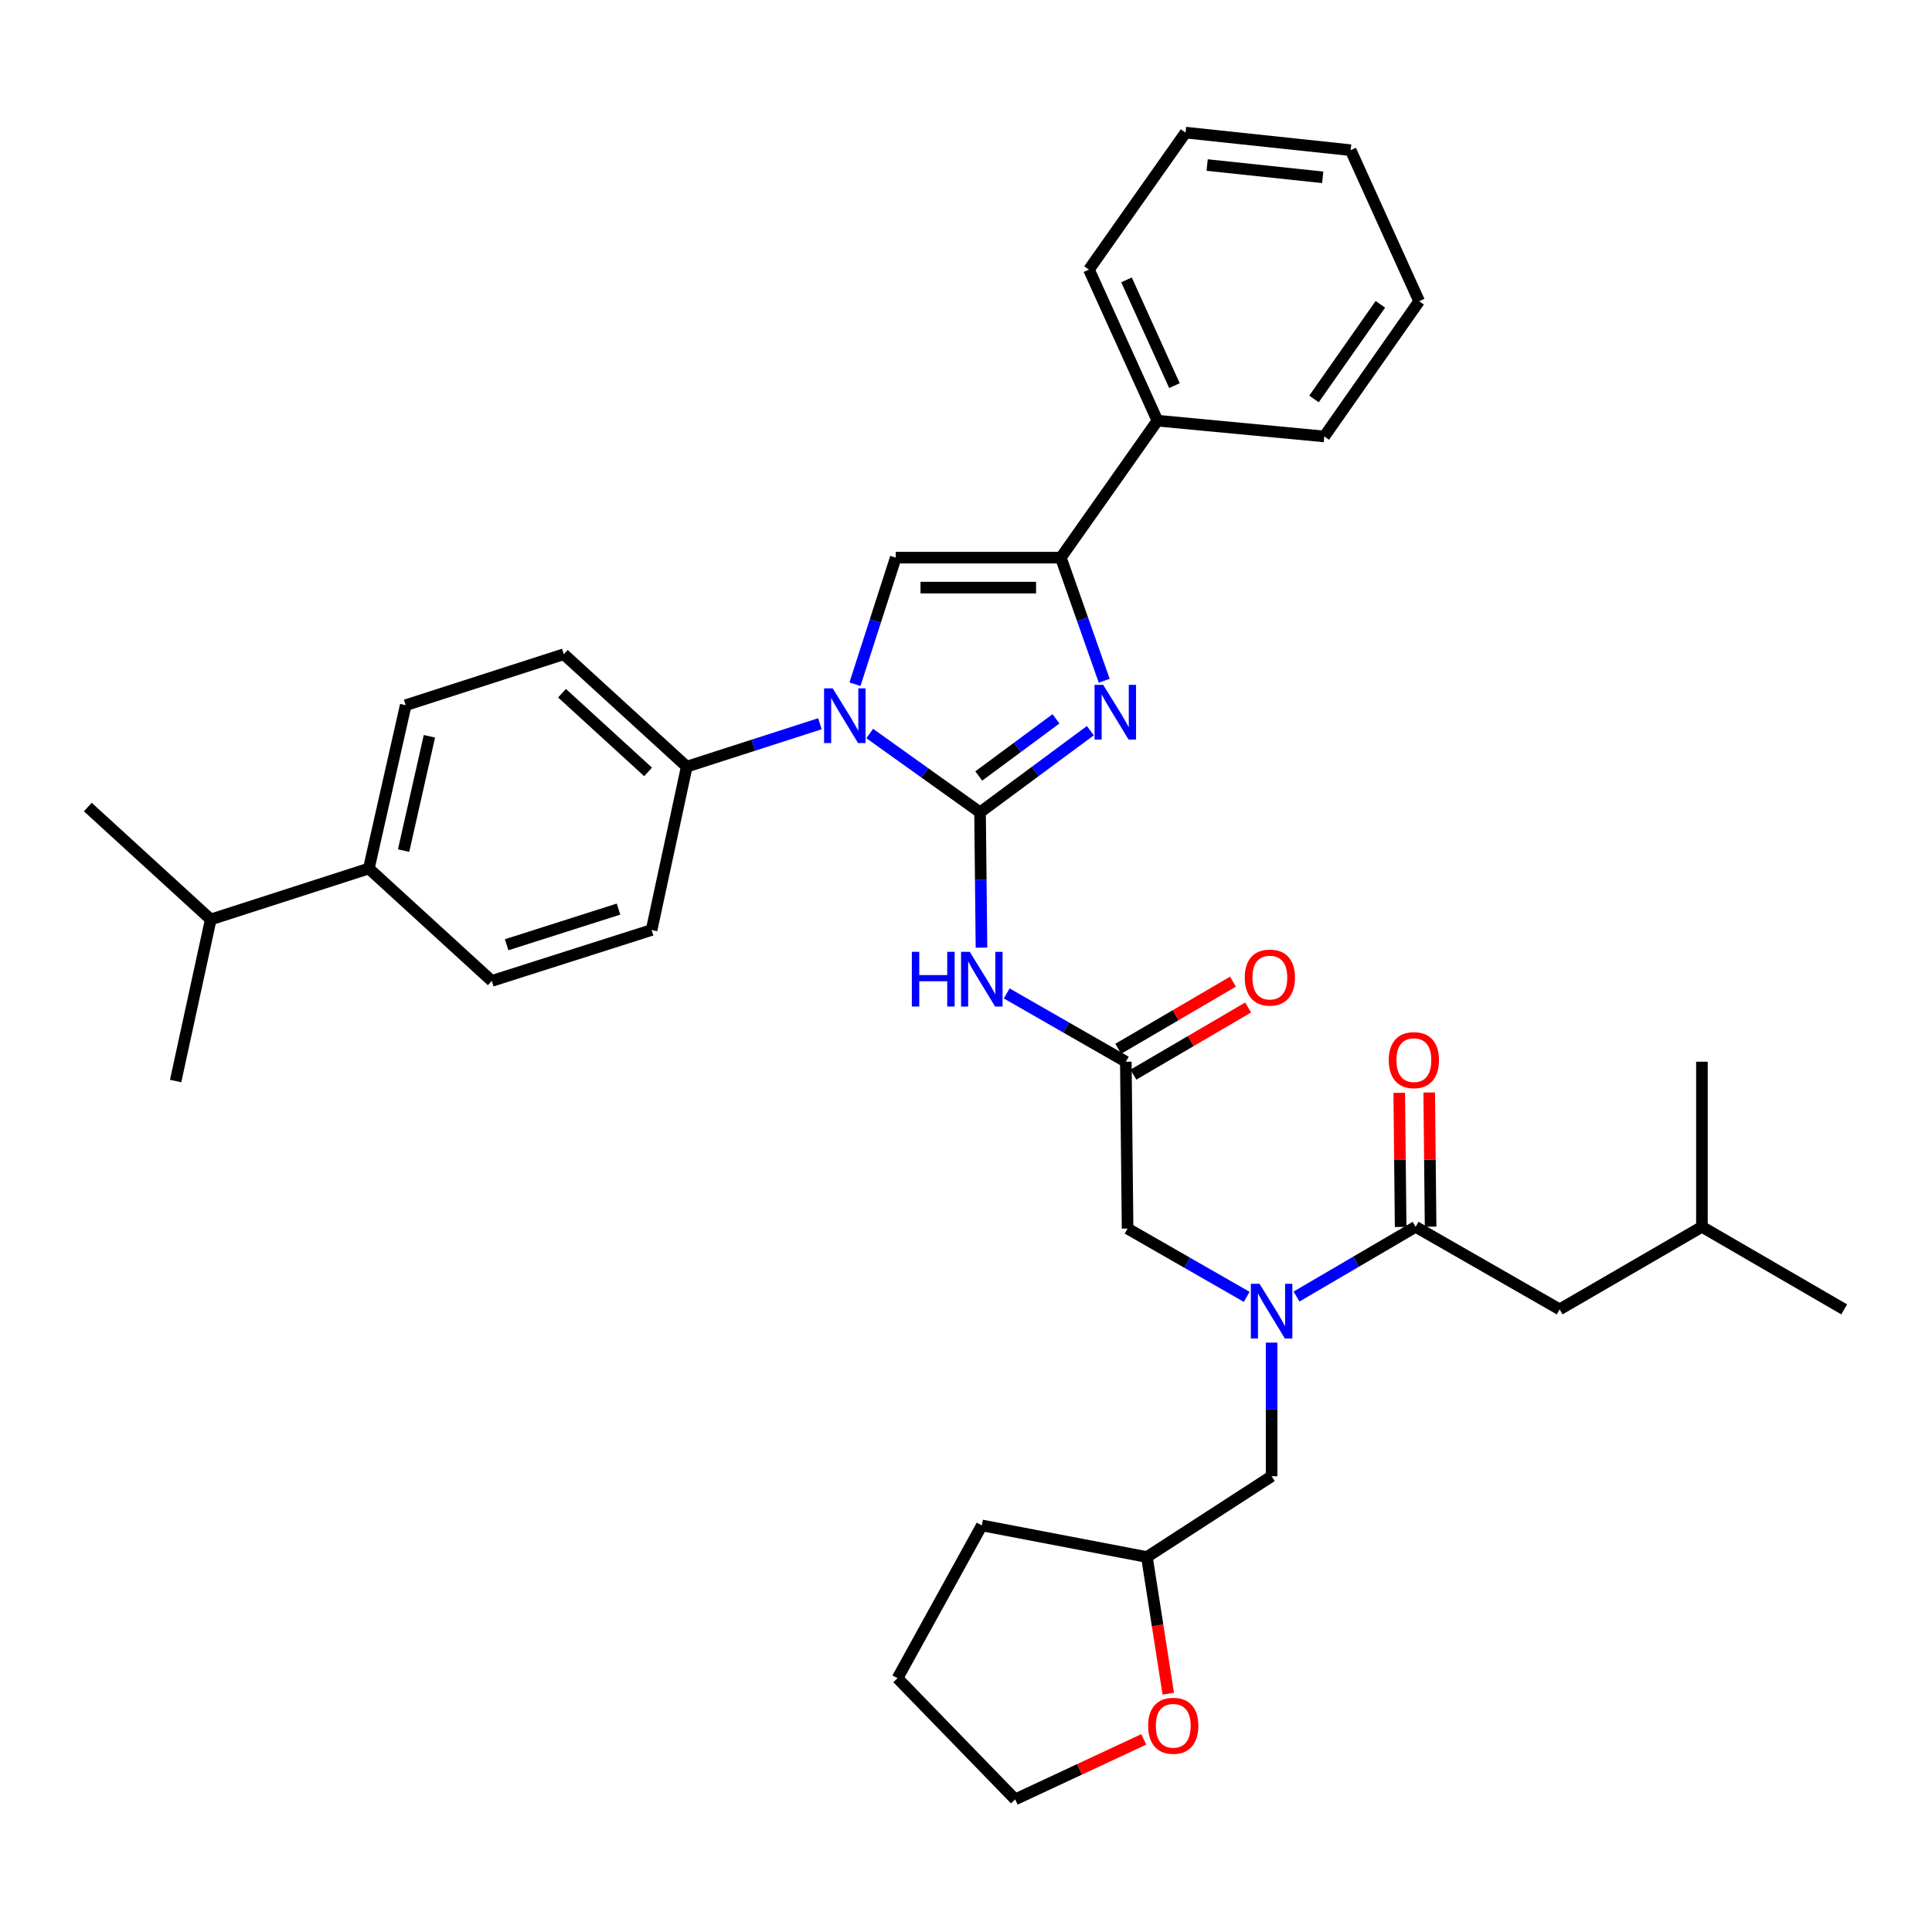 <?xml version='1.0' encoding='iso-8859-1'?>
<svg version='1.1' baseProfile='full'
              xmlns='http://www.w3.org/2000/svg'
                      xmlns:rdkit='http://www.rdkit.org/xml'
                      xmlns:xlink='http://www.w3.org/1999/xlink'
                  xml:space='preserve'
width='1000px' height='1000px' viewBox='0 0 1000 1000'>
<!-- END OF HEADER -->
<rect style='opacity:1.0;fill:#FFFFFF;stroke:none' width='1000' height='1000' x='0' y='0'> </rect>
<path class='bond-0' d='M 645.292,671.253 L 614.463,653.582' style='fill:none;fill-rule:evenodd;stroke:#0000FF;stroke-width:6px;stroke-linecap:butt;stroke-linejoin:miter;stroke-opacity:1' />
<path class='bond-0' d='M 614.463,653.582 L 583.635,635.91' style='fill:none;fill-rule:evenodd;stroke:#000000;stroke-width:6px;stroke-linecap:butt;stroke-linejoin:miter;stroke-opacity:1' />
<path class='bond-1' d='M 671.08,671.089 L 701.903,653.043' style='fill:none;fill-rule:evenodd;stroke:#0000FF;stroke-width:6px;stroke-linecap:butt;stroke-linejoin:miter;stroke-opacity:1' />
<path class='bond-1' d='M 701.903,653.043 L 732.726,634.997' style='fill:none;fill-rule:evenodd;stroke:#000000;stroke-width:6px;stroke-linecap:butt;stroke-linejoin:miter;stroke-opacity:1' />
<path class='bond-2' d='M 658.18,694.937 L 658.18,729.515' style='fill:none;fill-rule:evenodd;stroke:#0000FF;stroke-width:6px;stroke-linecap:butt;stroke-linejoin:miter;stroke-opacity:1' />
<path class='bond-2' d='M 658.18,729.515 L 658.18,764.093' style='fill:none;fill-rule:evenodd;stroke:#000000;stroke-width:6px;stroke-linecap:butt;stroke-linejoin:miter;stroke-opacity:1' />
<path class='bond-3' d='M 807.272,677.728 L 880.913,634.997' style='fill:none;fill-rule:evenodd;stroke:#000000;stroke-width:6px;stroke-linecap:butt;stroke-linejoin:miter;stroke-opacity:1' />
<path class='bond-4' d='M 807.272,677.728 L 732.726,634.997' style='fill:none;fill-rule:evenodd;stroke:#000000;stroke-width:6px;stroke-linecap:butt;stroke-linejoin:miter;stroke-opacity:1' />
<path class='bond-5' d='M 740.479,634.916 L 740.115,600.197' style='fill:none;fill-rule:evenodd;stroke:#000000;stroke-width:6px;stroke-linecap:butt;stroke-linejoin:miter;stroke-opacity:1' />
<path class='bond-5' d='M 740.115,600.197 L 739.752,565.478' style='fill:none;fill-rule:evenodd;stroke:#FF0000;stroke-width:6px;stroke-linecap:butt;stroke-linejoin:miter;stroke-opacity:1' />
<path class='bond-5' d='M 724.973,635.079 L 724.609,600.36' style='fill:none;fill-rule:evenodd;stroke:#000000;stroke-width:6px;stroke-linecap:butt;stroke-linejoin:miter;stroke-opacity:1' />
<path class='bond-5' d='M 724.609,600.36 L 724.246,565.641' style='fill:none;fill-rule:evenodd;stroke:#FF0000;stroke-width:6px;stroke-linecap:butt;stroke-linejoin:miter;stroke-opacity:1' />
<path class='bond-6' d='M 880.913,634.997 L 954.545,677.728' style='fill:none;fill-rule:evenodd;stroke:#000000;stroke-width:6px;stroke-linecap:butt;stroke-linejoin:miter;stroke-opacity:1' />
<path class='bond-7' d='M 880.913,634.997 L 880.913,549.545' style='fill:none;fill-rule:evenodd;stroke:#000000;stroke-width:6px;stroke-linecap:butt;stroke-linejoin:miter;stroke-opacity:1' />
<path class='bond-8' d='M 604.691,876.652 L 599.164,841.282' style='fill:none;fill-rule:evenodd;stroke:#FF0000;stroke-width:6px;stroke-linecap:butt;stroke-linejoin:miter;stroke-opacity:1' />
<path class='bond-8' d='M 599.164,841.282 L 593.637,805.911' style='fill:none;fill-rule:evenodd;stroke:#000000;stroke-width:6px;stroke-linecap:butt;stroke-linejoin:miter;stroke-opacity:1' />
<path class='bond-9' d='M 592.017,900.301 L 558.737,915.832' style='fill:none;fill-rule:evenodd;stroke:#FF0000;stroke-width:6px;stroke-linecap:butt;stroke-linejoin:miter;stroke-opacity:1' />
<path class='bond-9' d='M 558.737,915.832 L 525.457,931.362' style='fill:none;fill-rule:evenodd;stroke:#000000;stroke-width:6px;stroke-linecap:butt;stroke-linejoin:miter;stroke-opacity:1' />
<path class='bond-10' d='M 593.637,805.911 L 658.18,764.093' style='fill:none;fill-rule:evenodd;stroke:#000000;stroke-width:6px;stroke-linecap:butt;stroke-linejoin:miter;stroke-opacity:1' />
<path class='bond-11' d='M 593.637,805.911 L 508.184,789.551' style='fill:none;fill-rule:evenodd;stroke:#000000;stroke-width:6px;stroke-linecap:butt;stroke-linejoin:miter;stroke-opacity:1' />
<path class='bond-12' d='M 521.072,514.202 L 551.901,531.874' style='fill:none;fill-rule:evenodd;stroke:#0000FF;stroke-width:6px;stroke-linecap:butt;stroke-linejoin:miter;stroke-opacity:1' />
<path class='bond-12' d='M 551.901,531.874 L 582.73,549.545' style='fill:none;fill-rule:evenodd;stroke:#000000;stroke-width:6px;stroke-linecap:butt;stroke-linejoin:miter;stroke-opacity:1' />
<path class='bond-13' d='M 508.012,490.495 L 507.641,455.476' style='fill:none;fill-rule:evenodd;stroke:#0000FF;stroke-width:6px;stroke-linecap:butt;stroke-linejoin:miter;stroke-opacity:1' />
<path class='bond-13' d='M 507.641,455.476 L 507.271,420.458' style='fill:none;fill-rule:evenodd;stroke:#000000;stroke-width:6px;stroke-linecap:butt;stroke-linejoin:miter;stroke-opacity:1' />
<path class='bond-14' d='M 586.647,556.236 L 616.34,538.856' style='fill:none;fill-rule:evenodd;stroke:#000000;stroke-width:6px;stroke-linecap:butt;stroke-linejoin:miter;stroke-opacity:1' />
<path class='bond-14' d='M 616.34,538.856 L 646.033,521.475' style='fill:none;fill-rule:evenodd;stroke:#FF0000;stroke-width:6px;stroke-linecap:butt;stroke-linejoin:miter;stroke-opacity:1' />
<path class='bond-14' d='M 578.813,542.854 L 608.506,525.473' style='fill:none;fill-rule:evenodd;stroke:#000000;stroke-width:6px;stroke-linecap:butt;stroke-linejoin:miter;stroke-opacity:1' />
<path class='bond-14' d='M 608.506,525.473 L 638.199,508.092' style='fill:none;fill-rule:evenodd;stroke:#FF0000;stroke-width:6px;stroke-linecap:butt;stroke-linejoin:miter;stroke-opacity:1' />
<path class='bond-15' d='M 582.73,549.545 L 583.635,635.91' style='fill:none;fill-rule:evenodd;stroke:#000000;stroke-width:6px;stroke-linecap:butt;stroke-linejoin:miter;stroke-opacity:1' />
<path class='bond-16' d='M 450.165,379.664 L 478.718,400.061' style='fill:none;fill-rule:evenodd;stroke:#0000FF;stroke-width:6px;stroke-linecap:butt;stroke-linejoin:miter;stroke-opacity:1' />
<path class='bond-16' d='M 478.718,400.061 L 507.271,420.458' style='fill:none;fill-rule:evenodd;stroke:#000000;stroke-width:6px;stroke-linecap:butt;stroke-linejoin:miter;stroke-opacity:1' />
<path class='bond-17' d='M 442.529,354.147 L 453.082,321.393' style='fill:none;fill-rule:evenodd;stroke:#0000FF;stroke-width:6px;stroke-linecap:butt;stroke-linejoin:miter;stroke-opacity:1' />
<path class='bond-17' d='M 453.082,321.393 L 463.636,288.639' style='fill:none;fill-rule:evenodd;stroke:#000000;stroke-width:6px;stroke-linecap:butt;stroke-linejoin:miter;stroke-opacity:1' />
<path class='bond-18' d='M 424.385,374.609 L 389.921,385.713' style='fill:none;fill-rule:evenodd;stroke:#0000FF;stroke-width:6px;stroke-linecap:butt;stroke-linejoin:miter;stroke-opacity:1' />
<path class='bond-18' d='M 389.921,385.713 L 355.457,396.818' style='fill:none;fill-rule:evenodd;stroke:#000000;stroke-width:6px;stroke-linecap:butt;stroke-linejoin:miter;stroke-opacity:1' />
<path class='bond-19' d='M 507.271,420.458 L 535.815,399.329' style='fill:none;fill-rule:evenodd;stroke:#000000;stroke-width:6px;stroke-linecap:butt;stroke-linejoin:miter;stroke-opacity:1' />
<path class='bond-19' d='M 535.815,399.329 L 564.359,378.2' style='fill:none;fill-rule:evenodd;stroke:#0000FF;stroke-width:6px;stroke-linecap:butt;stroke-linejoin:miter;stroke-opacity:1' />
<path class='bond-19' d='M 506.608,401.655 L 526.589,386.865' style='fill:none;fill-rule:evenodd;stroke:#000000;stroke-width:6px;stroke-linecap:butt;stroke-linejoin:miter;stroke-opacity:1' />
<path class='bond-19' d='M 526.589,386.865 L 546.57,372.075' style='fill:none;fill-rule:evenodd;stroke:#0000FF;stroke-width:6px;stroke-linecap:butt;stroke-linejoin:miter;stroke-opacity:1' />
<path class='bond-20' d='M 571.54,352.358 L 560.314,320.498' style='fill:none;fill-rule:evenodd;stroke:#0000FF;stroke-width:6px;stroke-linecap:butt;stroke-linejoin:miter;stroke-opacity:1' />
<path class='bond-20' d='M 560.314,320.498 L 549.088,288.639' style='fill:none;fill-rule:evenodd;stroke:#000000;stroke-width:6px;stroke-linecap:butt;stroke-linejoin:miter;stroke-opacity:1' />
<path class='bond-21' d='M 549.088,288.639 L 599.09,217.729' style='fill:none;fill-rule:evenodd;stroke:#000000;stroke-width:6px;stroke-linecap:butt;stroke-linejoin:miter;stroke-opacity:1' />
<path class='bond-22' d='M 549.088,288.639 L 463.636,288.639' style='fill:none;fill-rule:evenodd;stroke:#000000;stroke-width:6px;stroke-linecap:butt;stroke-linejoin:miter;stroke-opacity:1' />
<path class='bond-22' d='M 536.271,304.146 L 476.454,304.146' style='fill:none;fill-rule:evenodd;stroke:#000000;stroke-width:6px;stroke-linecap:butt;stroke-linejoin:miter;stroke-opacity:1' />
<path class='bond-23' d='M 734.544,155.908 L 685.455,225.905' style='fill:none;fill-rule:evenodd;stroke:#000000;stroke-width:6px;stroke-linecap:butt;stroke-linejoin:miter;stroke-opacity:1' />
<path class='bond-23' d='M 714.484,157.504 L 680.123,206.501' style='fill:none;fill-rule:evenodd;stroke:#000000;stroke-width:6px;stroke-linecap:butt;stroke-linejoin:miter;stroke-opacity:1' />
<path class='bond-24' d='M 734.544,155.908 L 699.093,77.726' style='fill:none;fill-rule:evenodd;stroke:#000000;stroke-width:6px;stroke-linecap:butt;stroke-linejoin:miter;stroke-opacity:1' />
<path class='bond-25' d='M 699.093,77.726 L 613.641,68.638' style='fill:none;fill-rule:evenodd;stroke:#000000;stroke-width:6px;stroke-linecap:butt;stroke-linejoin:miter;stroke-opacity:1' />
<path class='bond-25' d='M 684.635,91.783 L 624.818,85.421' style='fill:none;fill-rule:evenodd;stroke:#000000;stroke-width:6px;stroke-linecap:butt;stroke-linejoin:miter;stroke-opacity:1' />
<path class='bond-26' d='M 190.91,449.542 L 210.001,365.003' style='fill:none;fill-rule:evenodd;stroke:#000000;stroke-width:6px;stroke-linecap:butt;stroke-linejoin:miter;stroke-opacity:1' />
<path class='bond-26' d='M 208.9,440.277 L 222.264,381.099' style='fill:none;fill-rule:evenodd;stroke:#000000;stroke-width:6px;stroke-linecap:butt;stroke-linejoin:miter;stroke-opacity:1' />
<path class='bond-27' d='M 190.91,449.542 L 254.541,507.728' style='fill:none;fill-rule:evenodd;stroke:#000000;stroke-width:6px;stroke-linecap:butt;stroke-linejoin:miter;stroke-opacity:1' />
<path class='bond-28' d='M 190.91,449.542 L 109.085,475.912' style='fill:none;fill-rule:evenodd;stroke:#000000;stroke-width:6px;stroke-linecap:butt;stroke-linejoin:miter;stroke-opacity:1' />
<path class='bond-29' d='M 210.001,365.003 L 291.818,338.632' style='fill:none;fill-rule:evenodd;stroke:#000000;stroke-width:6px;stroke-linecap:butt;stroke-linejoin:miter;stroke-opacity:1' />
<path class='bond-30' d='M 254.541,507.728 L 337.271,481.366' style='fill:none;fill-rule:evenodd;stroke:#000000;stroke-width:6px;stroke-linecap:butt;stroke-linejoin:miter;stroke-opacity:1' />
<path class='bond-30' d='M 262.242,488.998 L 320.153,470.545' style='fill:none;fill-rule:evenodd;stroke:#000000;stroke-width:6px;stroke-linecap:butt;stroke-linejoin:miter;stroke-opacity:1' />
<path class='bond-31' d='M 355.457,396.818 L 337.271,481.366' style='fill:none;fill-rule:evenodd;stroke:#000000;stroke-width:6px;stroke-linecap:butt;stroke-linejoin:miter;stroke-opacity:1' />
<path class='bond-32' d='M 355.457,396.818 L 291.818,338.632' style='fill:none;fill-rule:evenodd;stroke:#000000;stroke-width:6px;stroke-linecap:butt;stroke-linejoin:miter;stroke-opacity:1' />
<path class='bond-32' d='M 335.448,399.535 L 290.9,358.805' style='fill:none;fill-rule:evenodd;stroke:#000000;stroke-width:6px;stroke-linecap:butt;stroke-linejoin:miter;stroke-opacity:1' />
<path class='bond-33' d='M 109.085,475.912 L 45.455,417.727' style='fill:none;fill-rule:evenodd;stroke:#000000;stroke-width:6px;stroke-linecap:butt;stroke-linejoin:miter;stroke-opacity:1' />
<path class='bond-34' d='M 109.085,475.912 L 90.907,559.547' style='fill:none;fill-rule:evenodd;stroke:#000000;stroke-width:6px;stroke-linecap:butt;stroke-linejoin:miter;stroke-opacity:1' />
<path class='bond-35' d='M 613.641,68.638 L 563.639,139.539' style='fill:none;fill-rule:evenodd;stroke:#000000;stroke-width:6px;stroke-linecap:butt;stroke-linejoin:miter;stroke-opacity:1' />
<path class='bond-36' d='M 563.639,139.539 L 599.09,217.729' style='fill:none;fill-rule:evenodd;stroke:#000000;stroke-width:6px;stroke-linecap:butt;stroke-linejoin:miter;stroke-opacity:1' />
<path class='bond-36' d='M 583.08,144.864 L 607.895,199.597' style='fill:none;fill-rule:evenodd;stroke:#000000;stroke-width:6px;stroke-linecap:butt;stroke-linejoin:miter;stroke-opacity:1' />
<path class='bond-37' d='M 599.09,217.729 L 685.455,225.905' style='fill:none;fill-rule:evenodd;stroke:#000000;stroke-width:6px;stroke-linecap:butt;stroke-linejoin:miter;stroke-opacity:1' />
<path class='bond-38' d='M 525.457,931.362 L 464.549,868.637' style='fill:none;fill-rule:evenodd;stroke:#000000;stroke-width:6px;stroke-linecap:butt;stroke-linejoin:miter;stroke-opacity:1' />
<path class='bond-39' d='M 508.184,789.551 L 464.549,868.637' style='fill:none;fill-rule:evenodd;stroke:#000000;stroke-width:6px;stroke-linecap:butt;stroke-linejoin:miter;stroke-opacity:1' />
<path  class='atom-0' d='M 651.92 664.481
L 661.2 679.481
Q 662.12 680.961, 663.6 683.641
Q 665.08 686.321, 665.16 686.481
L 665.16 664.481
L 668.92 664.481
L 668.92 692.801
L 665.04 692.801
L 655.08 676.401
Q 653.92 674.481, 652.68 672.281
Q 651.48 670.081, 651.12 669.401
L 651.12 692.801
L 647.44 692.801
L 647.44 664.481
L 651.92 664.481
' fill='#0000FF'/>
<path  class='atom-3' d='M 718.821 548.72
Q 718.821 541.92, 722.181 538.12
Q 725.541 534.32, 731.821 534.32
Q 738.101 534.32, 741.461 538.12
Q 744.821 541.92, 744.821 548.72
Q 744.821 555.6, 741.421 559.52
Q 738.021 563.4, 731.821 563.4
Q 725.581 563.4, 722.181 559.52
Q 718.821 555.64, 718.821 548.72
M 731.821 560.2
Q 736.141 560.2, 738.461 557.32
Q 740.821 554.4, 740.821 548.72
Q 740.821 543.16, 738.461 540.36
Q 736.141 537.52, 731.821 537.52
Q 727.501 537.52, 725.141 540.32
Q 722.821 543.12, 722.821 548.72
Q 722.821 554.44, 725.141 557.32
Q 727.501 560.2, 731.821 560.2
' fill='#FF0000'/>
<path  class='atom-6' d='M 594.274 893.261
Q 594.274 886.461, 597.634 882.661
Q 600.994 878.861, 607.274 878.861
Q 613.554 878.861, 616.914 882.661
Q 620.274 886.461, 620.274 893.261
Q 620.274 900.141, 616.874 904.061
Q 613.474 907.941, 607.274 907.941
Q 601.034 907.941, 597.634 904.061
Q 594.274 900.181, 594.274 893.261
M 607.274 904.741
Q 611.594 904.741, 613.914 901.861
Q 616.274 898.941, 616.274 893.261
Q 616.274 887.701, 613.914 884.901
Q 611.594 882.061, 607.274 882.061
Q 602.954 882.061, 600.594 884.861
Q 598.274 887.661, 598.274 893.261
Q 598.274 898.981, 600.594 901.861
Q 602.954 904.741, 607.274 904.741
' fill='#FF0000'/>
<path  class='atom-8' d='M 471.964 492.654
L 475.804 492.654
L 475.804 504.694
L 490.284 504.694
L 490.284 492.654
L 494.124 492.654
L 494.124 520.974
L 490.284 520.974
L 490.284 507.894
L 475.804 507.894
L 475.804 520.974
L 471.964 520.974
L 471.964 492.654
' fill='#0000FF'/>
<path  class='atom-8' d='M 501.924 492.654
L 511.204 507.654
Q 512.124 509.134, 513.604 511.814
Q 515.084 514.494, 515.164 514.654
L 515.164 492.654
L 518.924 492.654
L 518.924 520.974
L 515.044 520.974
L 505.084 504.574
Q 503.924 502.654, 502.684 500.454
Q 501.484 498.254, 501.124 497.574
L 501.124 520.974
L 497.444 520.974
L 497.444 492.654
L 501.924 492.654
' fill='#0000FF'/>
<path  class='atom-10' d='M 644.276 505.99
Q 644.276 499.19, 647.636 495.39
Q 650.996 491.59, 657.276 491.59
Q 663.556 491.59, 666.916 495.39
Q 670.276 499.19, 670.276 505.99
Q 670.276 512.87, 666.876 516.79
Q 663.476 520.67, 657.276 520.67
Q 651.036 520.67, 647.636 516.79
Q 644.276 512.91, 644.276 505.99
M 657.276 517.47
Q 661.596 517.47, 663.916 514.59
Q 666.276 511.67, 666.276 505.99
Q 666.276 500.43, 663.916 497.63
Q 661.596 494.79, 657.276 494.79
Q 652.956 494.79, 650.596 497.59
Q 648.276 500.39, 648.276 505.99
Q 648.276 511.71, 650.596 514.59
Q 652.956 517.47, 657.276 517.47
' fill='#FF0000'/>
<path  class='atom-12' d='M 431.014 356.296
L 440.294 371.296
Q 441.214 372.776, 442.694 375.456
Q 444.174 378.136, 444.254 378.296
L 444.254 356.296
L 448.014 356.296
L 448.014 384.616
L 444.134 384.616
L 434.174 368.216
Q 433.014 366.296, 431.774 364.096
Q 430.574 361.896, 430.214 361.216
L 430.214 384.616
L 426.534 384.616
L 426.534 356.296
L 431.014 356.296
' fill='#0000FF'/>
<path  class='atom-14' d='M 571.017 354.478
L 580.297 369.478
Q 581.217 370.958, 582.697 373.638
Q 584.177 376.318, 584.257 376.478
L 584.257 354.478
L 588.017 354.478
L 588.017 382.798
L 584.137 382.798
L 574.177 366.398
Q 573.017 364.478, 571.777 362.278
Q 570.577 360.078, 570.217 359.398
L 570.217 382.798
L 566.537 382.798
L 566.537 354.478
L 571.017 354.478
' fill='#0000FF'/>
</svg>
